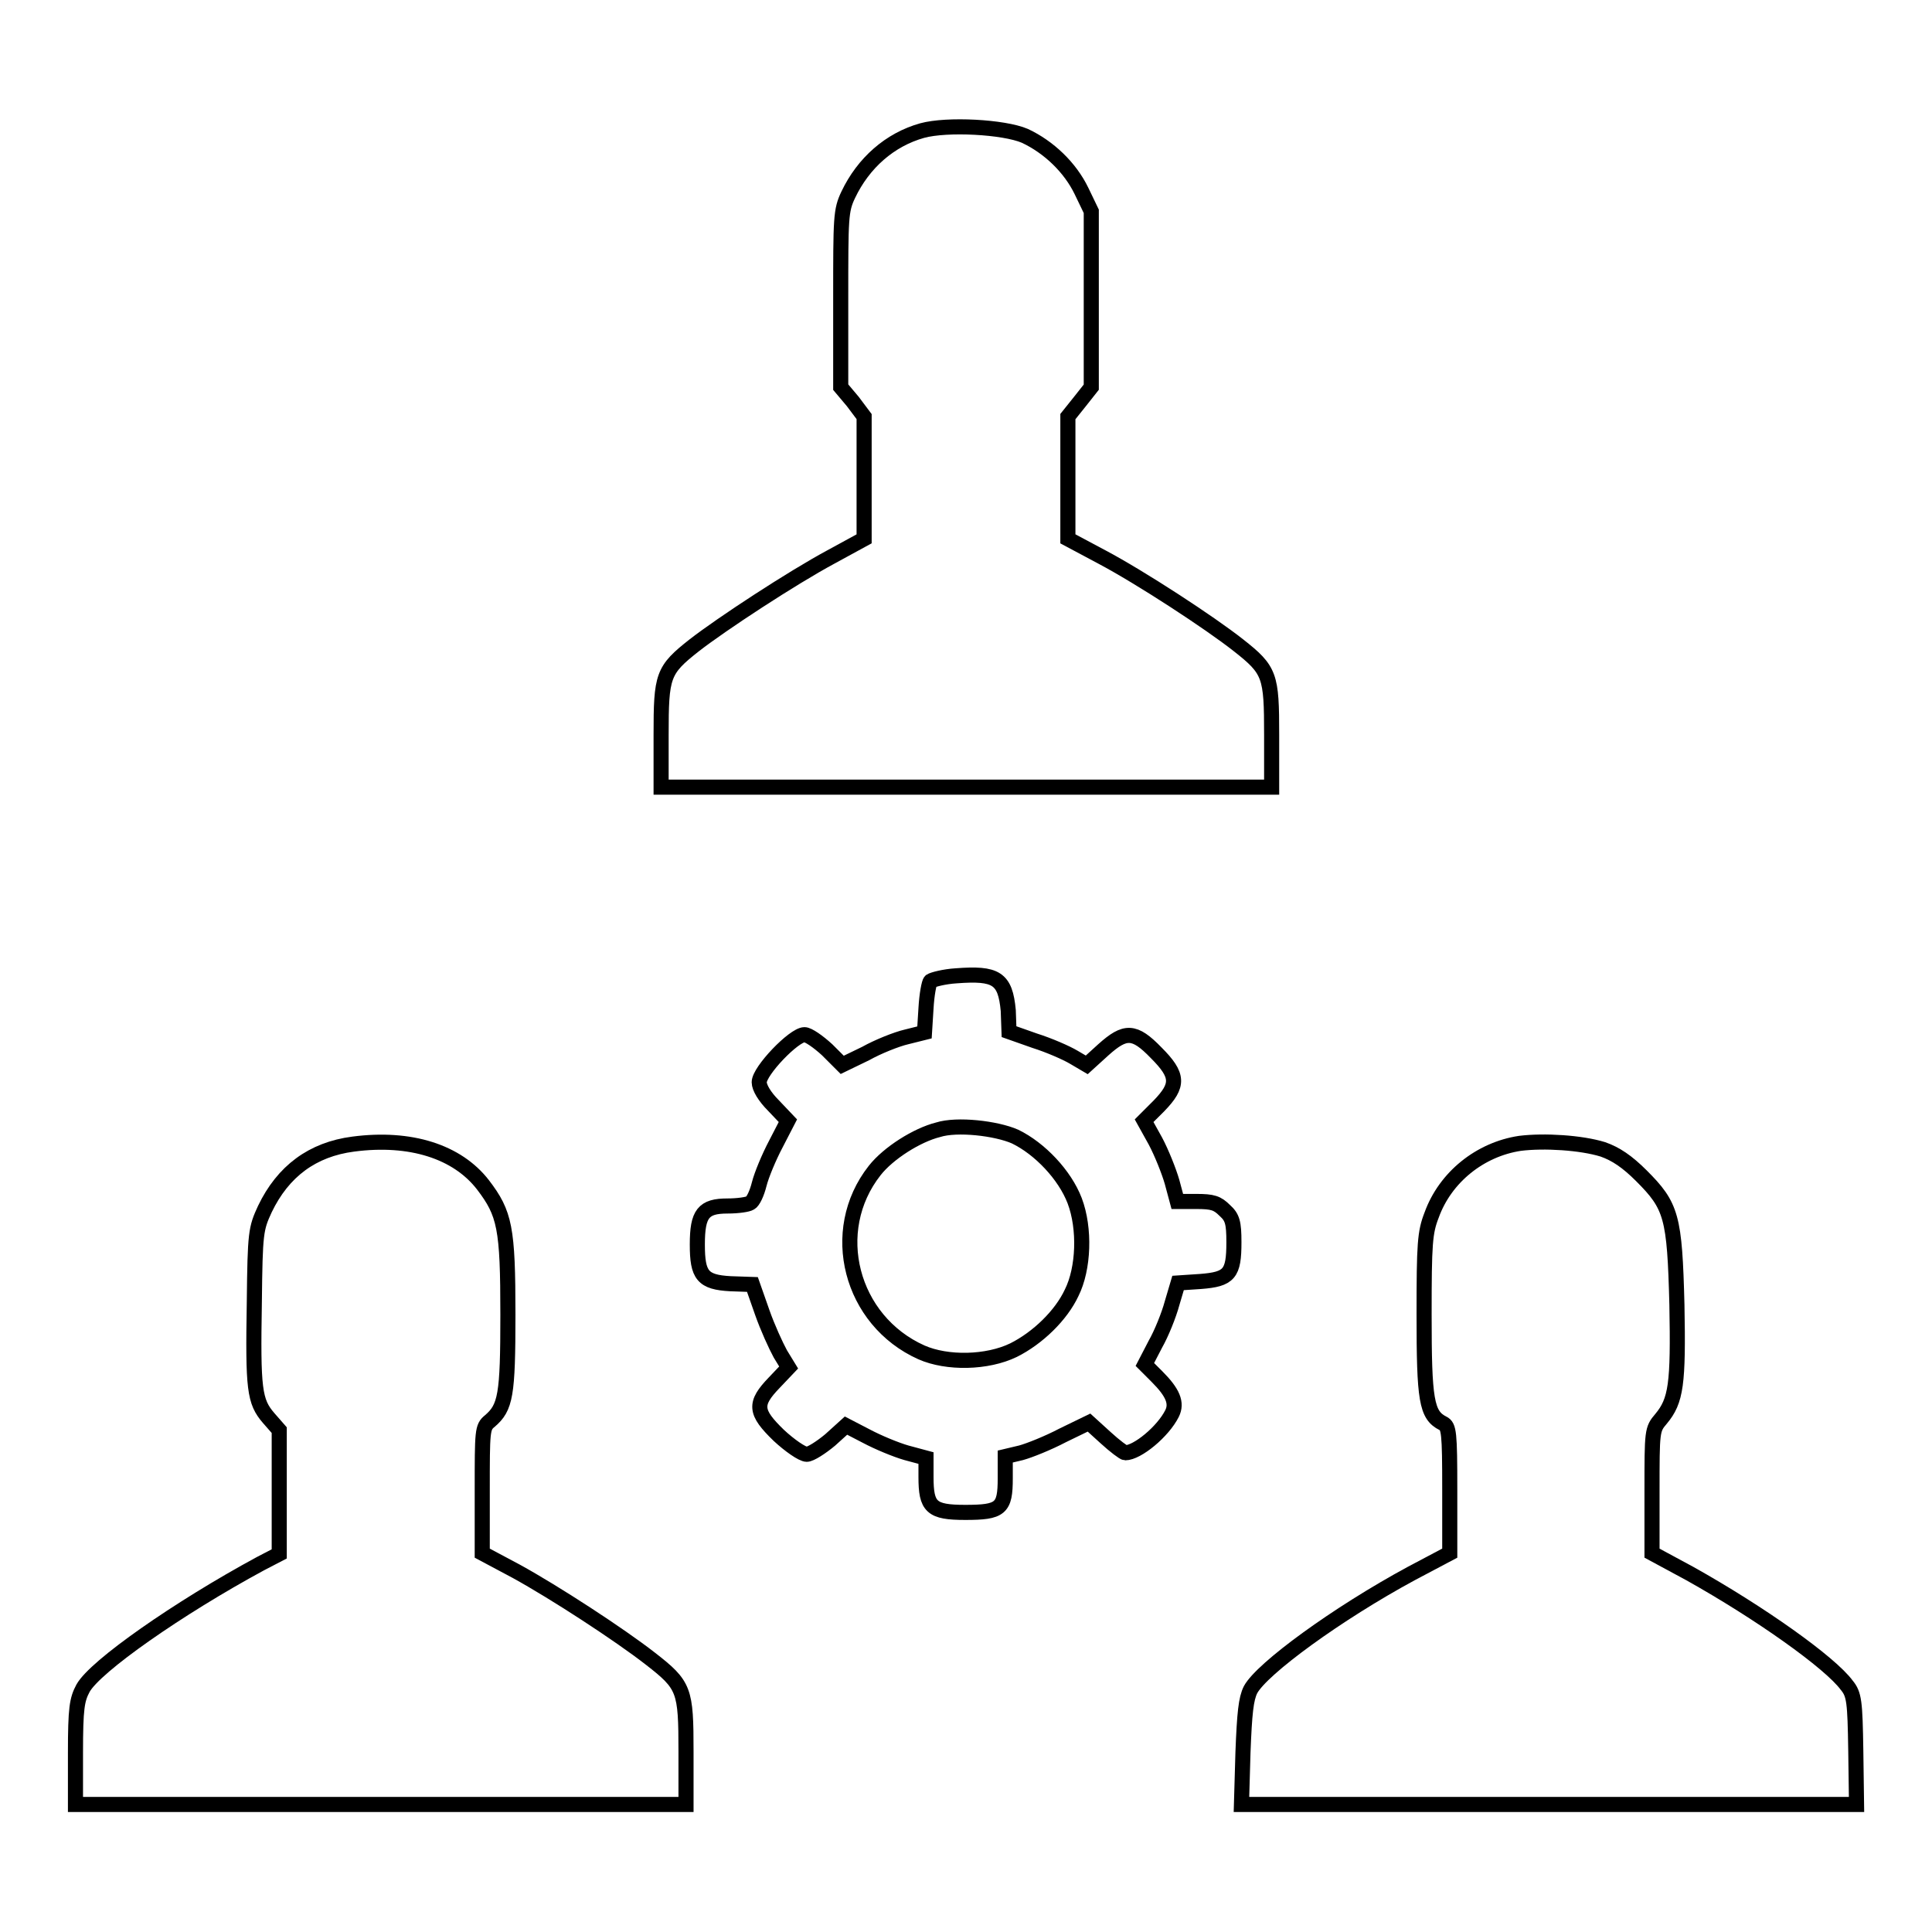 <?xml version="1.0" encoding="utf-8"?>
<!-- Svg Vector Icons : http://www.onlinewebfonts.com/icon -->
<!DOCTYPE svg PUBLIC "-//W3C//DTD SVG 1.1//EN" "http://www.w3.org/Graphics/SVG/1.1/DTD/svg11.dtd">
<svg version="1.1" xmlns="http://www.w3.org/2000/svg" xmlns:xlink="http://www.w3.org/1999/xlink" x="0px" y="0px" viewBox="0 0 256 256" enable-background="new 0 0 256 256" xml:space="preserve">
<g><g><g><path stroke-width="2" fill-opacity="0" stroke="#000000"  d="M122.2,17.3c-4.3,1.2-7.8,4.3-9.8,8.5c-1,2.1-1,3-1,13.8v11.7l1.6,1.9l1.5,2v8.1v8.1l-4.4,2.4c-5.2,2.8-14.5,8.9-18.1,11.7c-4.2,3.3-4.4,4-4.4,11.9v6.9H128h40.5v-6.9c0-7.9-0.2-8.6-4.4-11.9c-3.8-3-13-9-18.1-11.7l-4.5-2.4v-8.1v-8.1l1.6-2l1.5-1.9V39.6V28l-1.3-2.7c-1.5-3.1-4.3-5.8-7.5-7.3C133,16.8,125.5,16.4,122.2,17.3z"/><path stroke-width="2" fill-opacity="0" stroke="#000000"  d="M126.7,129.3c-1.6,0.1-3.1,0.5-3.4,0.7c-0.2,0.2-0.5,1.8-0.6,3.6l-0.2,3.2l-2.4,0.6c-1.3,0.3-3.8,1.3-5.4,2.2l-3.1,1.5l-2-2c-1.2-1.1-2.5-2-3-2c-1.4,0-6,4.8-6,6.3c0,0.7,0.7,1.9,1.9,3.1l1.9,2l-1.6,3.1c-0.9,1.7-1.9,4.1-2.2,5.3c-0.3,1.2-0.8,2.3-1.2,2.5c-0.3,0.2-1.6,0.4-3,0.4c-3.2,0-4,1-4,5.1c0,4.1,0.7,5,4.4,5.2l2.9,0.1l1.3,3.7c0.7,2,1.8,4.4,2.4,5.5l1.1,1.8l-1.9,2c-2.7,2.8-2.6,3.9,0.6,7c1.4,1.3,3.1,2.5,3.7,2.5c0.5,0,1.9-0.9,3.1-1.9l2.1-1.9l2.7,1.4c1.5,0.8,3.9,1.8,5.3,2.2l2.6,0.7v2.5c0,4,0.7,4.7,5.2,4.7c4.7,0,5.3-0.5,5.3-4.5V193l2.1-0.5c1.1-0.3,3.6-1.3,5.5-2.3l3.5-1.7l2.2,2c1.2,1.1,2.4,2,2.6,2c1.6,0,5-2.8,6.2-5.2c0.7-1.4,0.1-2.8-2-4.9l-1.6-1.6l1.4-2.7c0.8-1.4,1.8-3.9,2.2-5.4l0.8-2.7l3-0.2c3.8-0.3,4.4-1,4.4-5.2c0-2.6-0.2-3.3-1.2-4.2c-1-1-1.6-1.2-3.8-1.2H156l-0.7-2.6c-0.4-1.4-1.4-3.9-2.2-5.4l-1.5-2.7l2-2c2.6-2.7,2.6-4-0.4-7c-2.9-3-4.1-3-7-0.4l-2.2,2l-1.7-1c-1-0.6-3.3-1.6-5.2-2.2l-3.4-1.2l-0.1-2.8C133.2,129.6,132,128.9,126.7,129.3z M134.5,150.6c3.3,1.6,6.6,5.1,7.9,8.5c1.4,3.7,1.2,9-0.4,12.2c-1.4,3-4.5,6-7.7,7.6c-3.5,1.7-8.8,1.8-12.2,0.3c-9.4-4.2-12.5-16.1-6.2-24.1c1.8-2.3,5.6-4.7,8.4-5.4C126.8,148.9,132,149.5,134.5,150.6z"/><path stroke-width="2" fill-opacity="0" stroke="#000000"  d="M46.8,151.6c-5.4,0.7-9.3,3.6-11.7,8.6c-1.2,2.6-1.3,3.1-1.4,12.3c-0.2,11.6,0,13.2,1.9,15.4l1.4,1.6v8.2v8.2l-2.5,1.3c-10.9,5.9-21.9,13.6-23.5,16.5c-0.8,1.5-1,2.6-1,8.6v6.8h40.5h40.4v-7c0-8.2-0.2-8.8-4.7-12.3c-4.1-3.2-12.7-8.8-17.8-11.6l-4.5-2.4v-8.3c0-7.9,0-8.4,1-9.2c2.1-1.8,2.4-3.4,2.4-14.1c0-11.5-0.4-13.4-3.3-17.2C60.6,152.6,54.4,150.6,46.8,151.6z"/><path stroke-width="2" fill-opacity="0" stroke="#000000"  d="M201.4,151.5c-5.3,0.8-9.9,4.5-11.7,9.5c-0.9,2.3-1,3.8-1,13.2c0,11.3,0.3,13.3,2.5,14.4c0.8,0.4,0.9,1.2,0.9,8.8v8.4l-5.1,2.7c-9.8,5.3-19.8,12.6-21.3,15.4c-0.6,1.2-0.8,3.1-1,8.3l-0.2,6.9h40.8H246l-0.1-7.2c-0.1-6.4-0.2-7.4-1.2-8.6c-2.2-3-11.5-9.6-20.8-14.8l-5-2.7v-8.2c0-8,0-8.2,1.2-9.6c2-2.4,2.3-4.6,2.1-15.1c-0.3-11.7-0.7-13.1-4.7-17.1c-1.9-1.9-3.4-2.9-5.1-3.5C209.5,151.4,204.6,151.1,201.4,151.5z"/></g></g></g>
</svg>